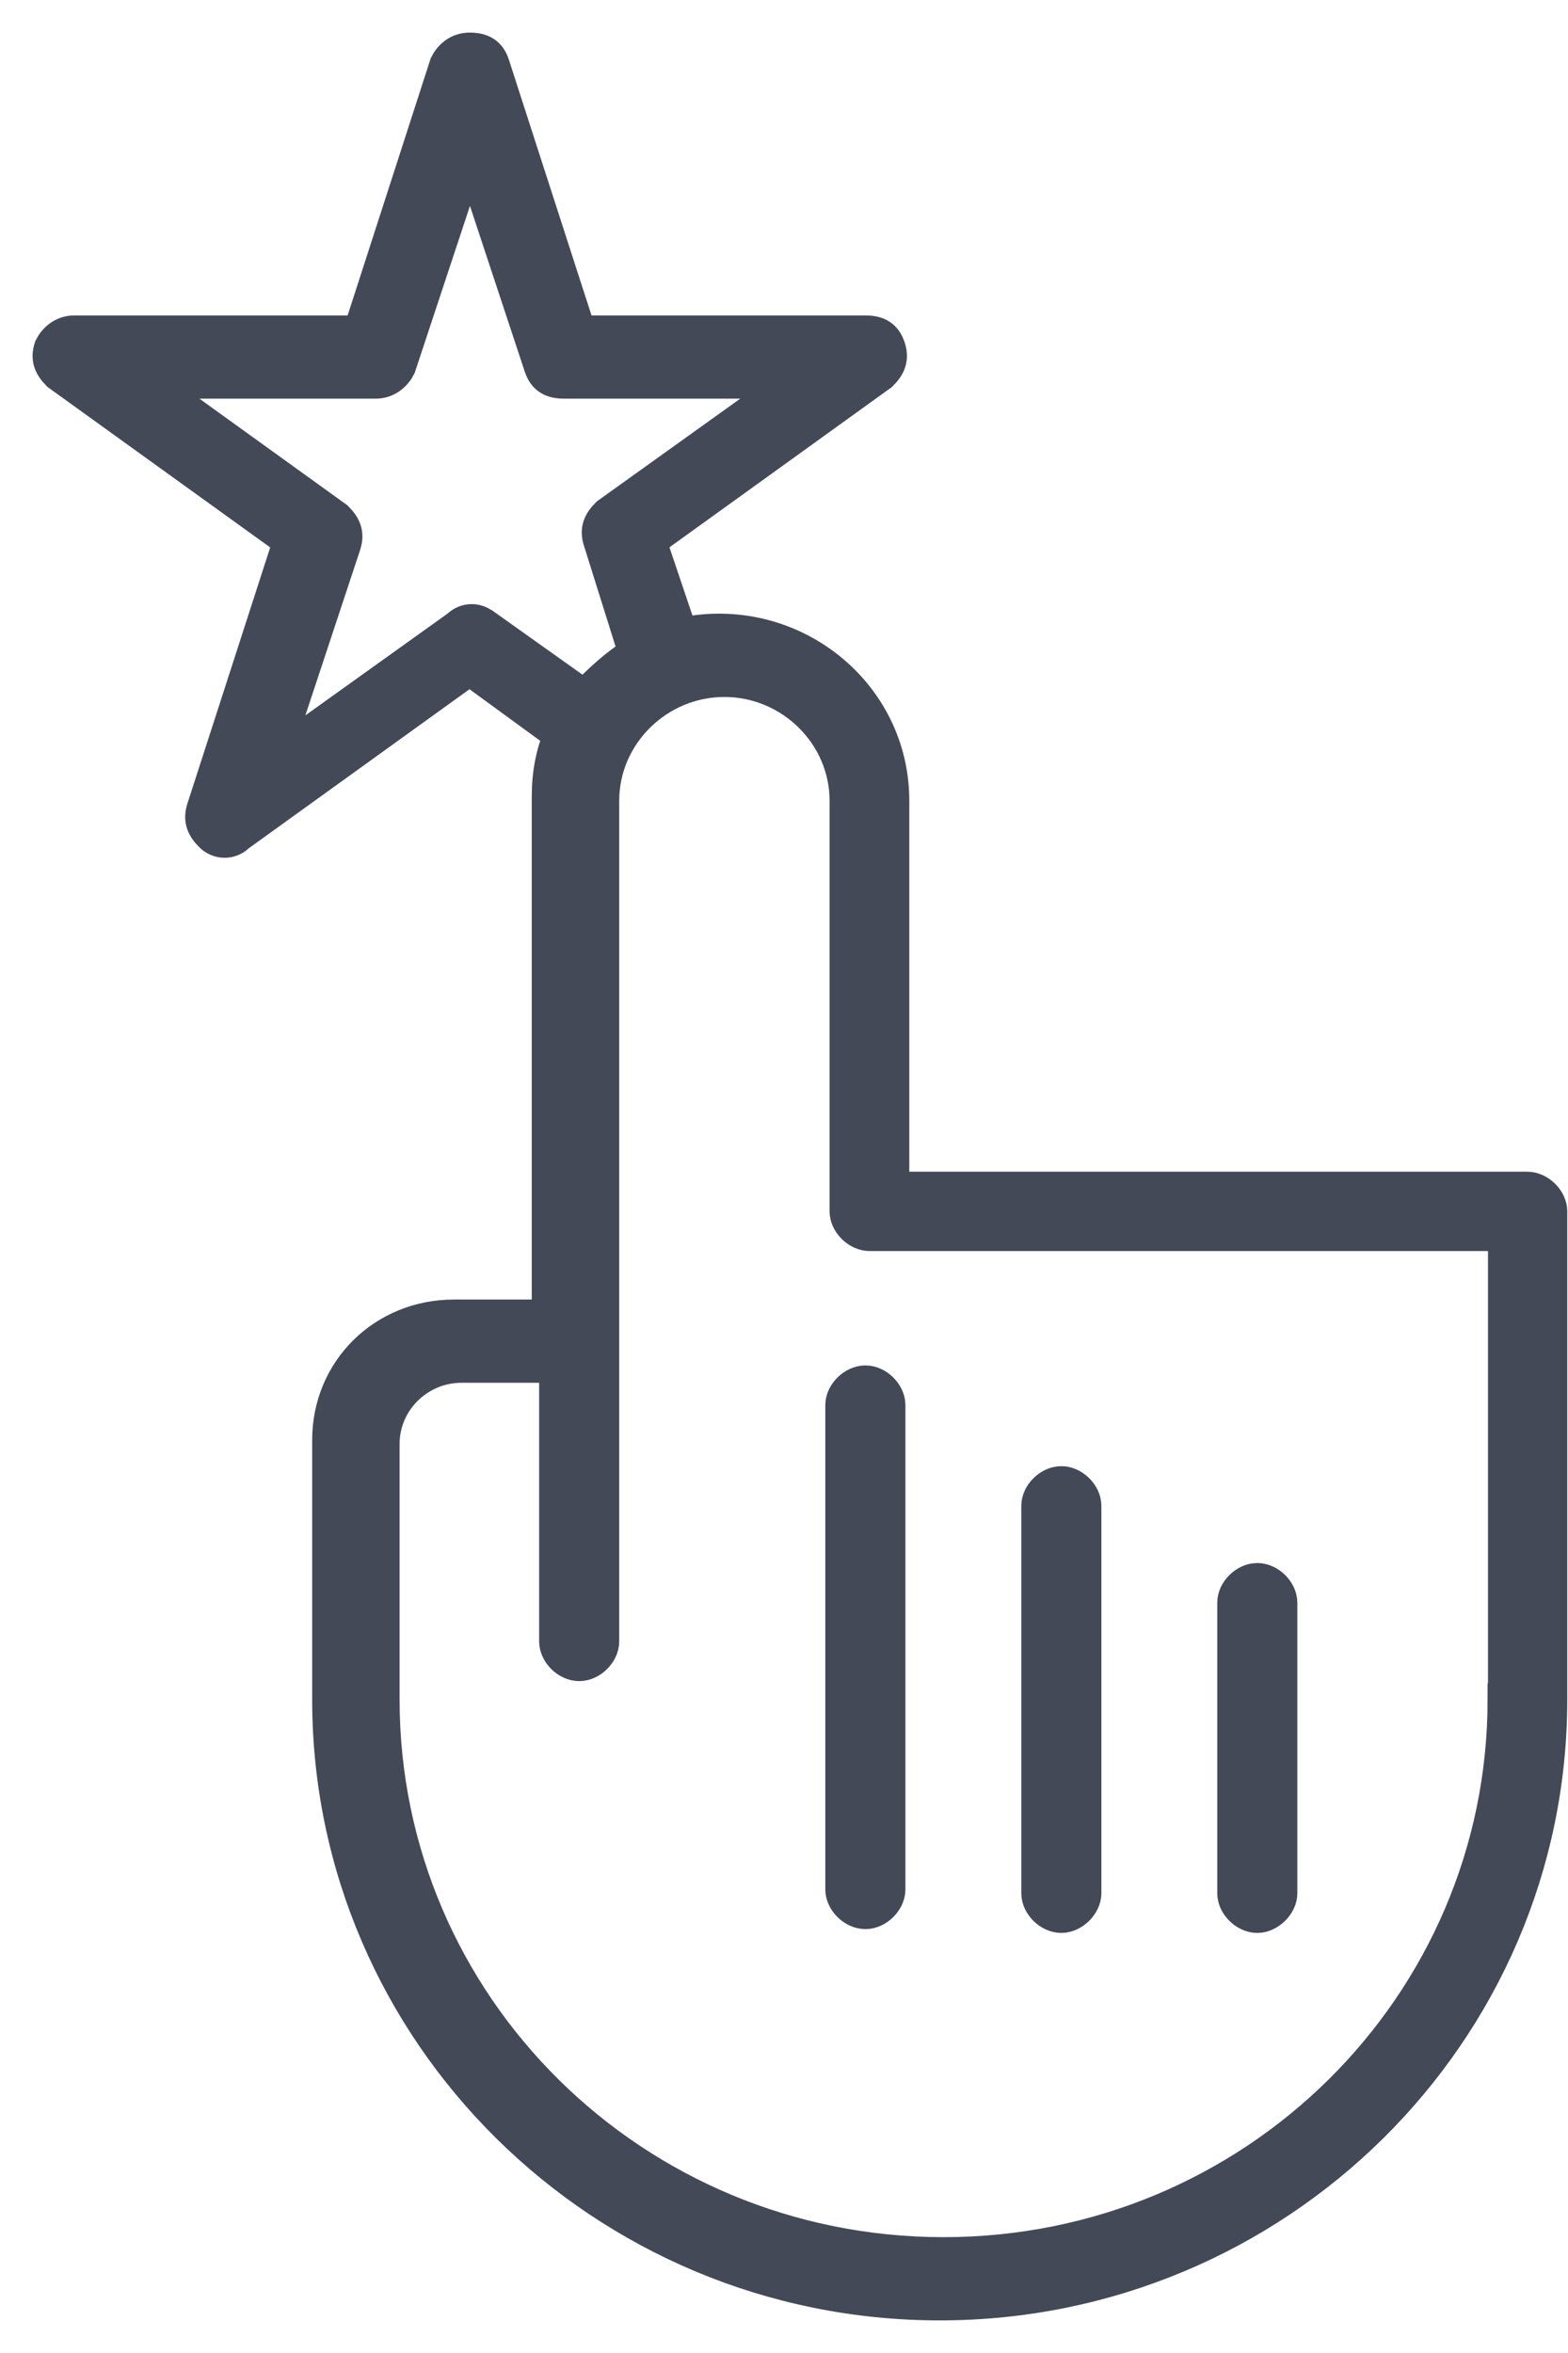 <svg width="32" height="48" viewBox="0 0 32 48" fill="none" xmlns="http://www.w3.org/2000/svg">
<path d="M17.178 28.664V38.543C17.178 38.781 17.416 39.018 17.661 39.018C17.906 39.018 18.143 38.781 18.143 38.543V28.664C18.143 28.427 17.906 28.189 17.661 28.189C17.416 28.189 17.178 28.427 17.178 28.664Z" fill="#434957" stroke="#434957" stroke-width="0.67"/>
<path d="M21.66 39.096C21.897 39.096 22.142 38.859 22.142 38.622V30.718C22.142 30.481 21.905 30.244 21.66 30.244C21.415 30.244 21.178 30.481 21.178 30.718V38.622C21.178 38.859 21.415 39.096 21.66 39.096Z" fill="#434957" stroke="#434957" stroke-width="0.67"/>
<path d="M25.659 39.096C25.896 39.096 26.141 38.859 26.141 38.622V32.694C26.141 32.457 25.904 32.22 25.659 32.22C25.414 32.22 25.177 32.457 25.177 32.694V38.622C25.177 38.859 25.414 39.096 25.659 39.096Z" fill="#434957" stroke="#434957" stroke-width="0.67"/>
<path d="M31.176 24.237H18.222V16.333C18.222 14.12 16.143 12.46 13.906 12.935L13.266 11.038L17.985 7.639C18.143 7.481 18.222 7.323 18.143 7.086C18.064 6.849 17.906 6.77 17.661 6.77H11.828L10.065 1.316C9.986 1.079 9.828 1 9.583 1C9.338 1 9.18 1.158 9.101 1.316L7.338 6.77H1.513C1.276 6.77 1.11 6.928 1.031 7.086C0.952 7.323 1.031 7.481 1.189 7.639L5.908 11.038L4.145 16.491C4.066 16.729 4.145 16.887 4.303 17.045C4.461 17.203 4.706 17.203 4.864 17.045L9.583 13.646L11.425 14.99C11.266 15.385 11.187 15.78 11.187 16.254V26.845H9.267C7.828 26.845 6.706 27.952 6.706 29.375V34.67C6.706 41.467 12.302 47 19.178 47C26.054 47 31.65 41.467 31.65 34.67V24.711C31.65 24.474 31.413 24.237 31.168 24.237H31.176ZM9.907 12.777C9.749 12.619 9.504 12.619 9.346 12.777L5.591 15.464L7.03 11.117C7.109 10.88 7.03 10.722 6.872 10.564L3.031 7.797H7.67C7.907 7.797 8.073 7.639 8.152 7.481L9.591 3.134L11.029 7.481C11.108 7.718 11.266 7.797 11.511 7.797H16.151L12.397 10.485C12.239 10.643 12.159 10.801 12.239 11.038L12.958 13.33C12.563 13.567 12.239 13.883 11.922 14.199L9.923 12.777H9.907ZM30.694 34.67C30.694 40.914 25.58 45.972 19.257 45.972C12.934 45.972 7.82 40.914 7.82 34.67V29.454C7.82 28.584 8.54 27.873 9.417 27.873H11.338V33.484C11.338 33.722 11.575 33.959 11.82 33.959C12.065 33.959 12.302 33.722 12.302 33.484V16.333C12.302 14.99 13.424 13.883 14.784 13.883C16.143 13.883 17.265 14.99 17.265 16.333V24.711C17.265 24.948 17.503 25.186 17.747 25.186H30.702V34.67H30.694Z" fill="#434957" stroke="#434957" stroke-width="0.67"/>
</svg>
